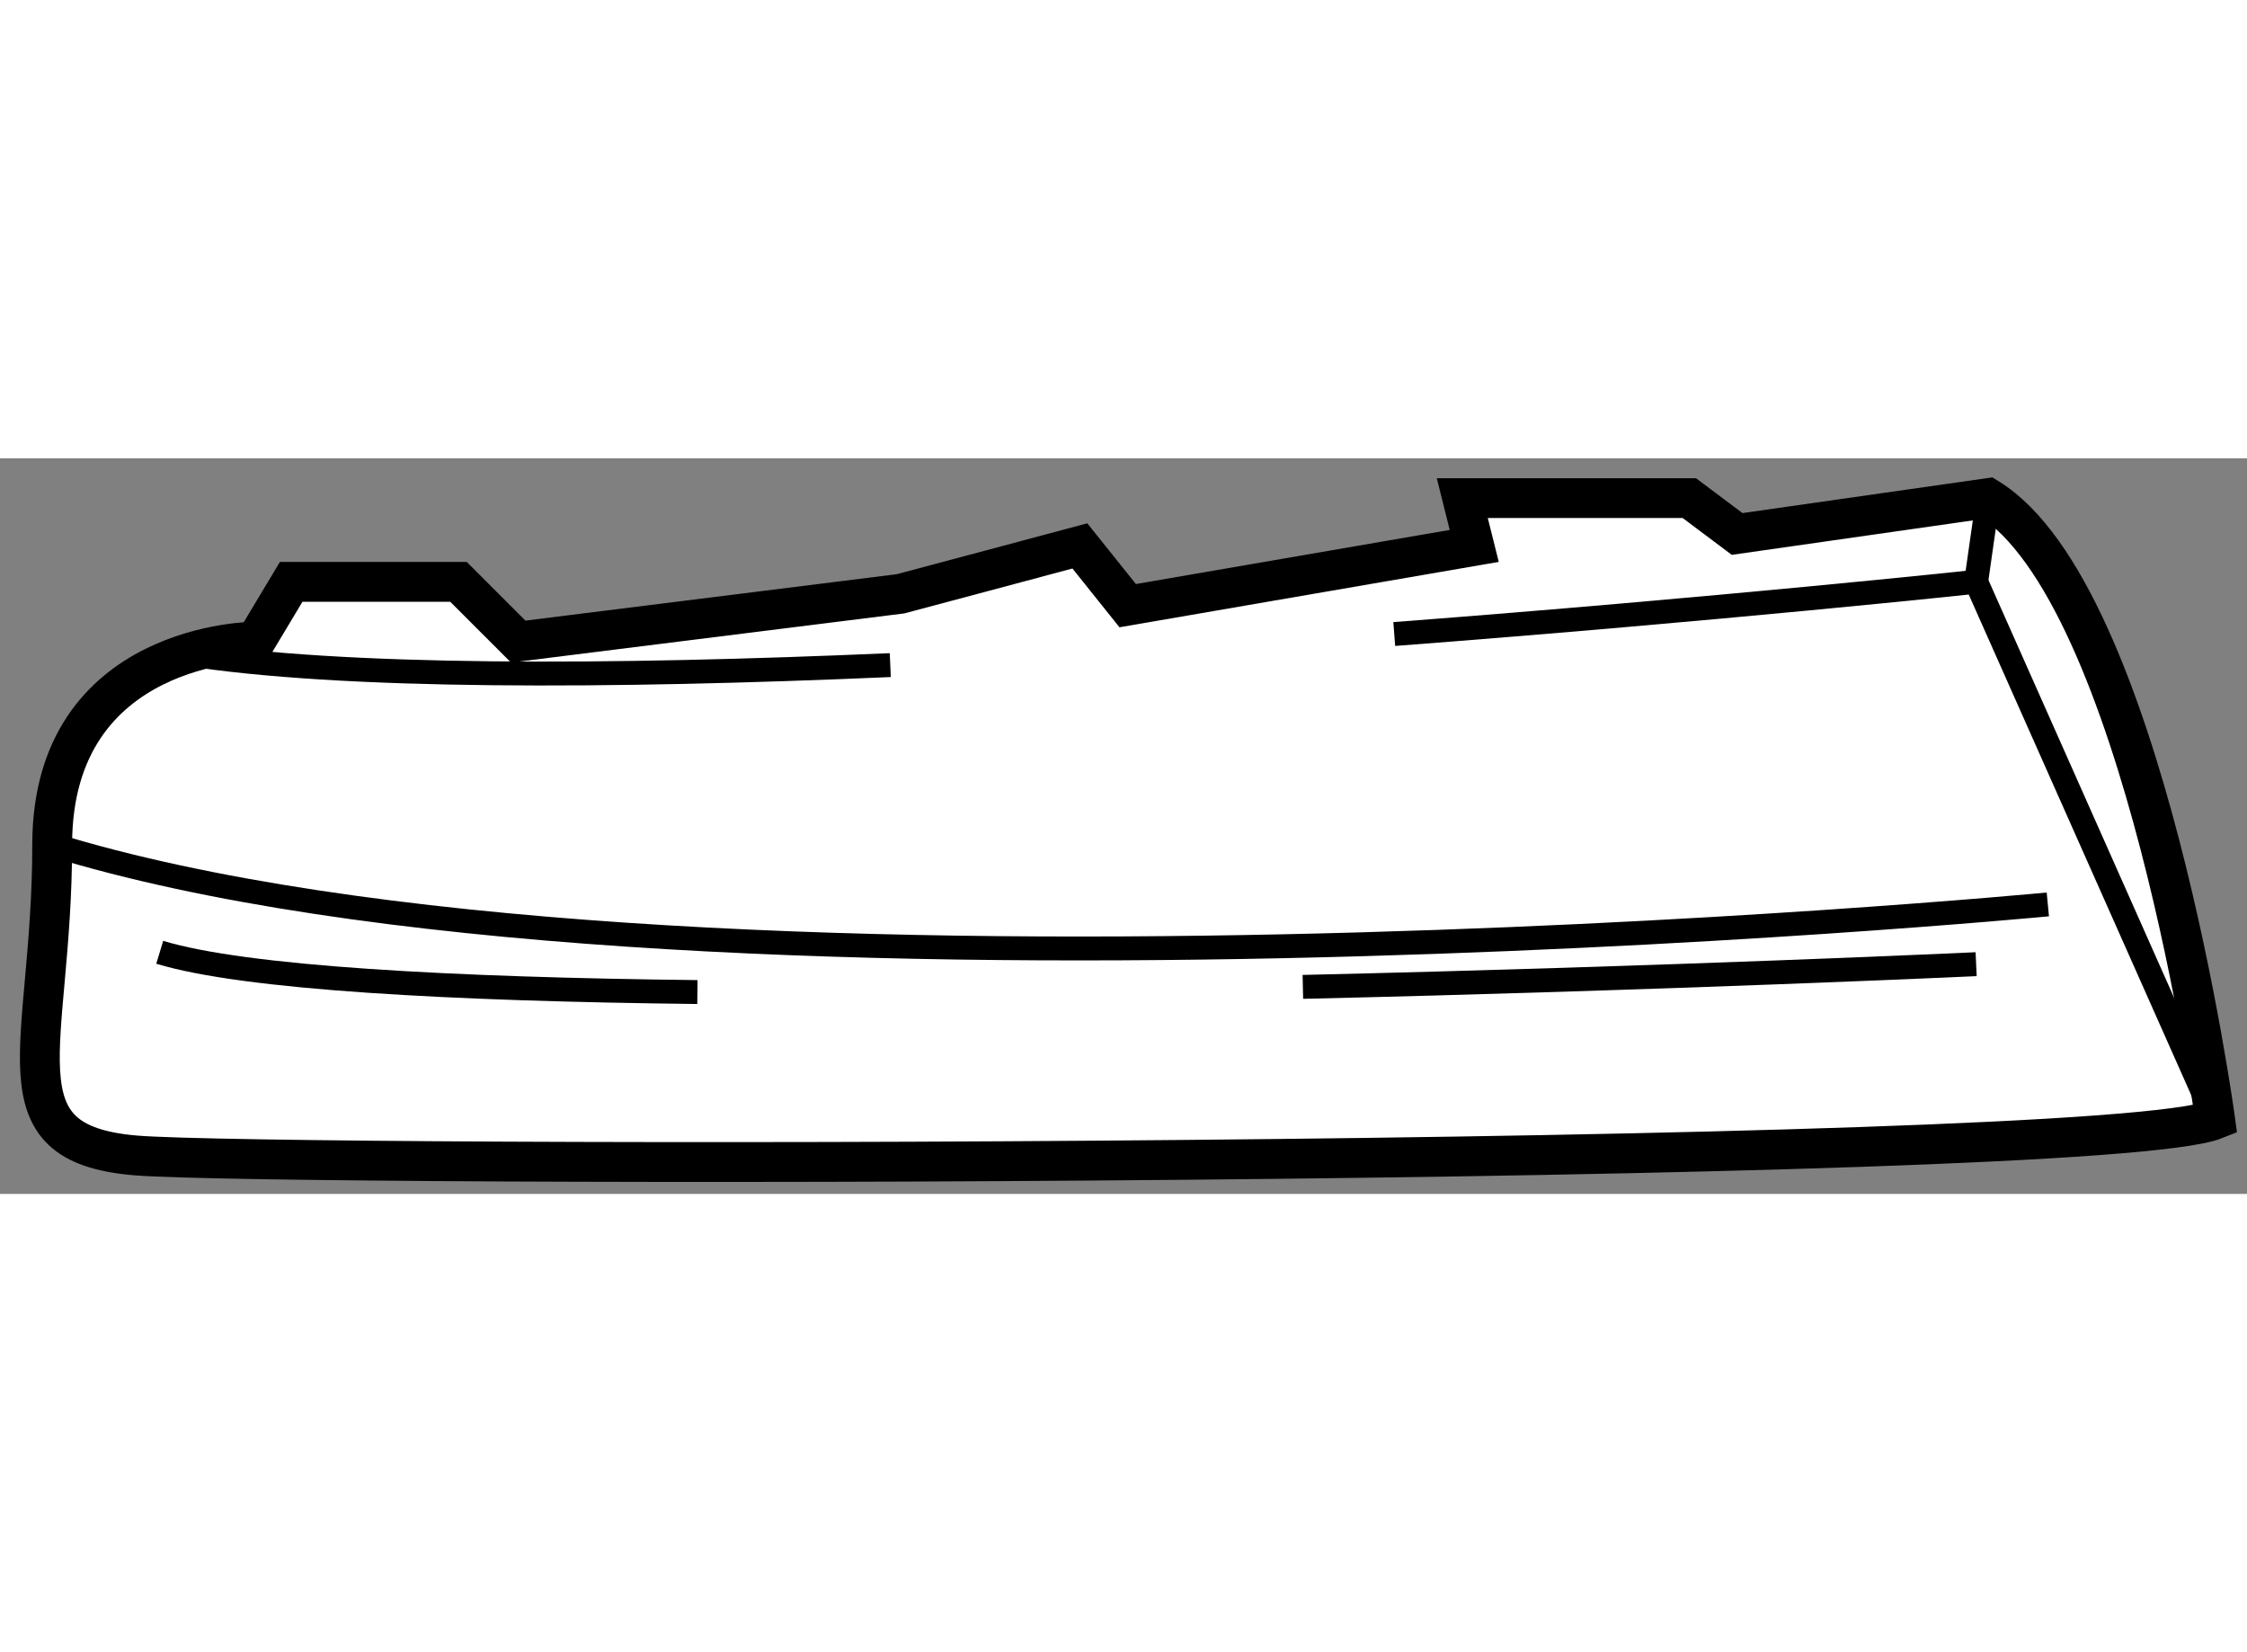 <?xml version="1.0" encoding="utf-8"?>
<!-- Generator: Adobe Illustrator 15.1.0, SVG Export Plug-In . SVG Version: 6.00 Build 0)  -->
<!DOCTYPE svg PUBLIC "-//W3C//DTD SVG 1.1//EN" "http://www.w3.org/Graphics/SVG/1.1/DTD/svg11.dtd">
<svg version="1.1" xmlns="http://www.w3.org/2000/svg" xmlns:xlink="http://www.w3.org/1999/xlink" x="0px" y="0px" width="244.8px"
	 height="180px" viewBox="10.124 116.271 28.205 9.234" enable-background="new 0 0 244.8 180" xml:space="preserve">
	
<rect x="10.124" y="116.271" width="28.205" height="9.234" fill="#808080" stroke="none"/>
	
<g><path fill="#FFFFFF" stroke="#000000" stroke-width="0.5" d="M37.929,124.571c0,0-0.9-6.6-2.85-7.8l-3.15,0.45l-0.6-0.45h-2.85
			l0.15,0.6l-4.35,0.75l-0.6-0.75l-2.25,0.601l-4.8,0.6l-0.75-0.75h-2.1l-0.45,0.75c0,0-2.55,0-2.55,2.55s-0.75,3.75,1.05,3.9
			C13.629,125.171,36.429,125.171,37.929,124.571z"></path><path fill="none" stroke="#000000" stroke-width="0.3" d="M21.299,118.867c-3.519,0.153-6.875,0.169-8.87-0.146"></path><path fill="none" stroke="#000000" stroke-width="0.3" d="M37.929,124.571l-3-6.75c0,0-3.212,0.344-7.304,0.656"></path><path fill="none" stroke="#000000" stroke-width="0.3" d="M35.829,121.871c0,0-17.25,1.65-25.05-0.75"></path><path fill="none" stroke="#000000" stroke-width="0.3" d="M18.878,122.971c-3.078-0.035-5.679-0.174-6.749-0.499"></path><path fill="none" stroke="#000000" stroke-width="0.3" d="M34.929,122.621c0,0-3.867,0.18-8.451,0.285"></path><line fill="none" stroke="#000000" stroke-width="0.3" x1="34.929" y1="117.821" x2="35.079" y2="116.771"></line></g>


</svg>